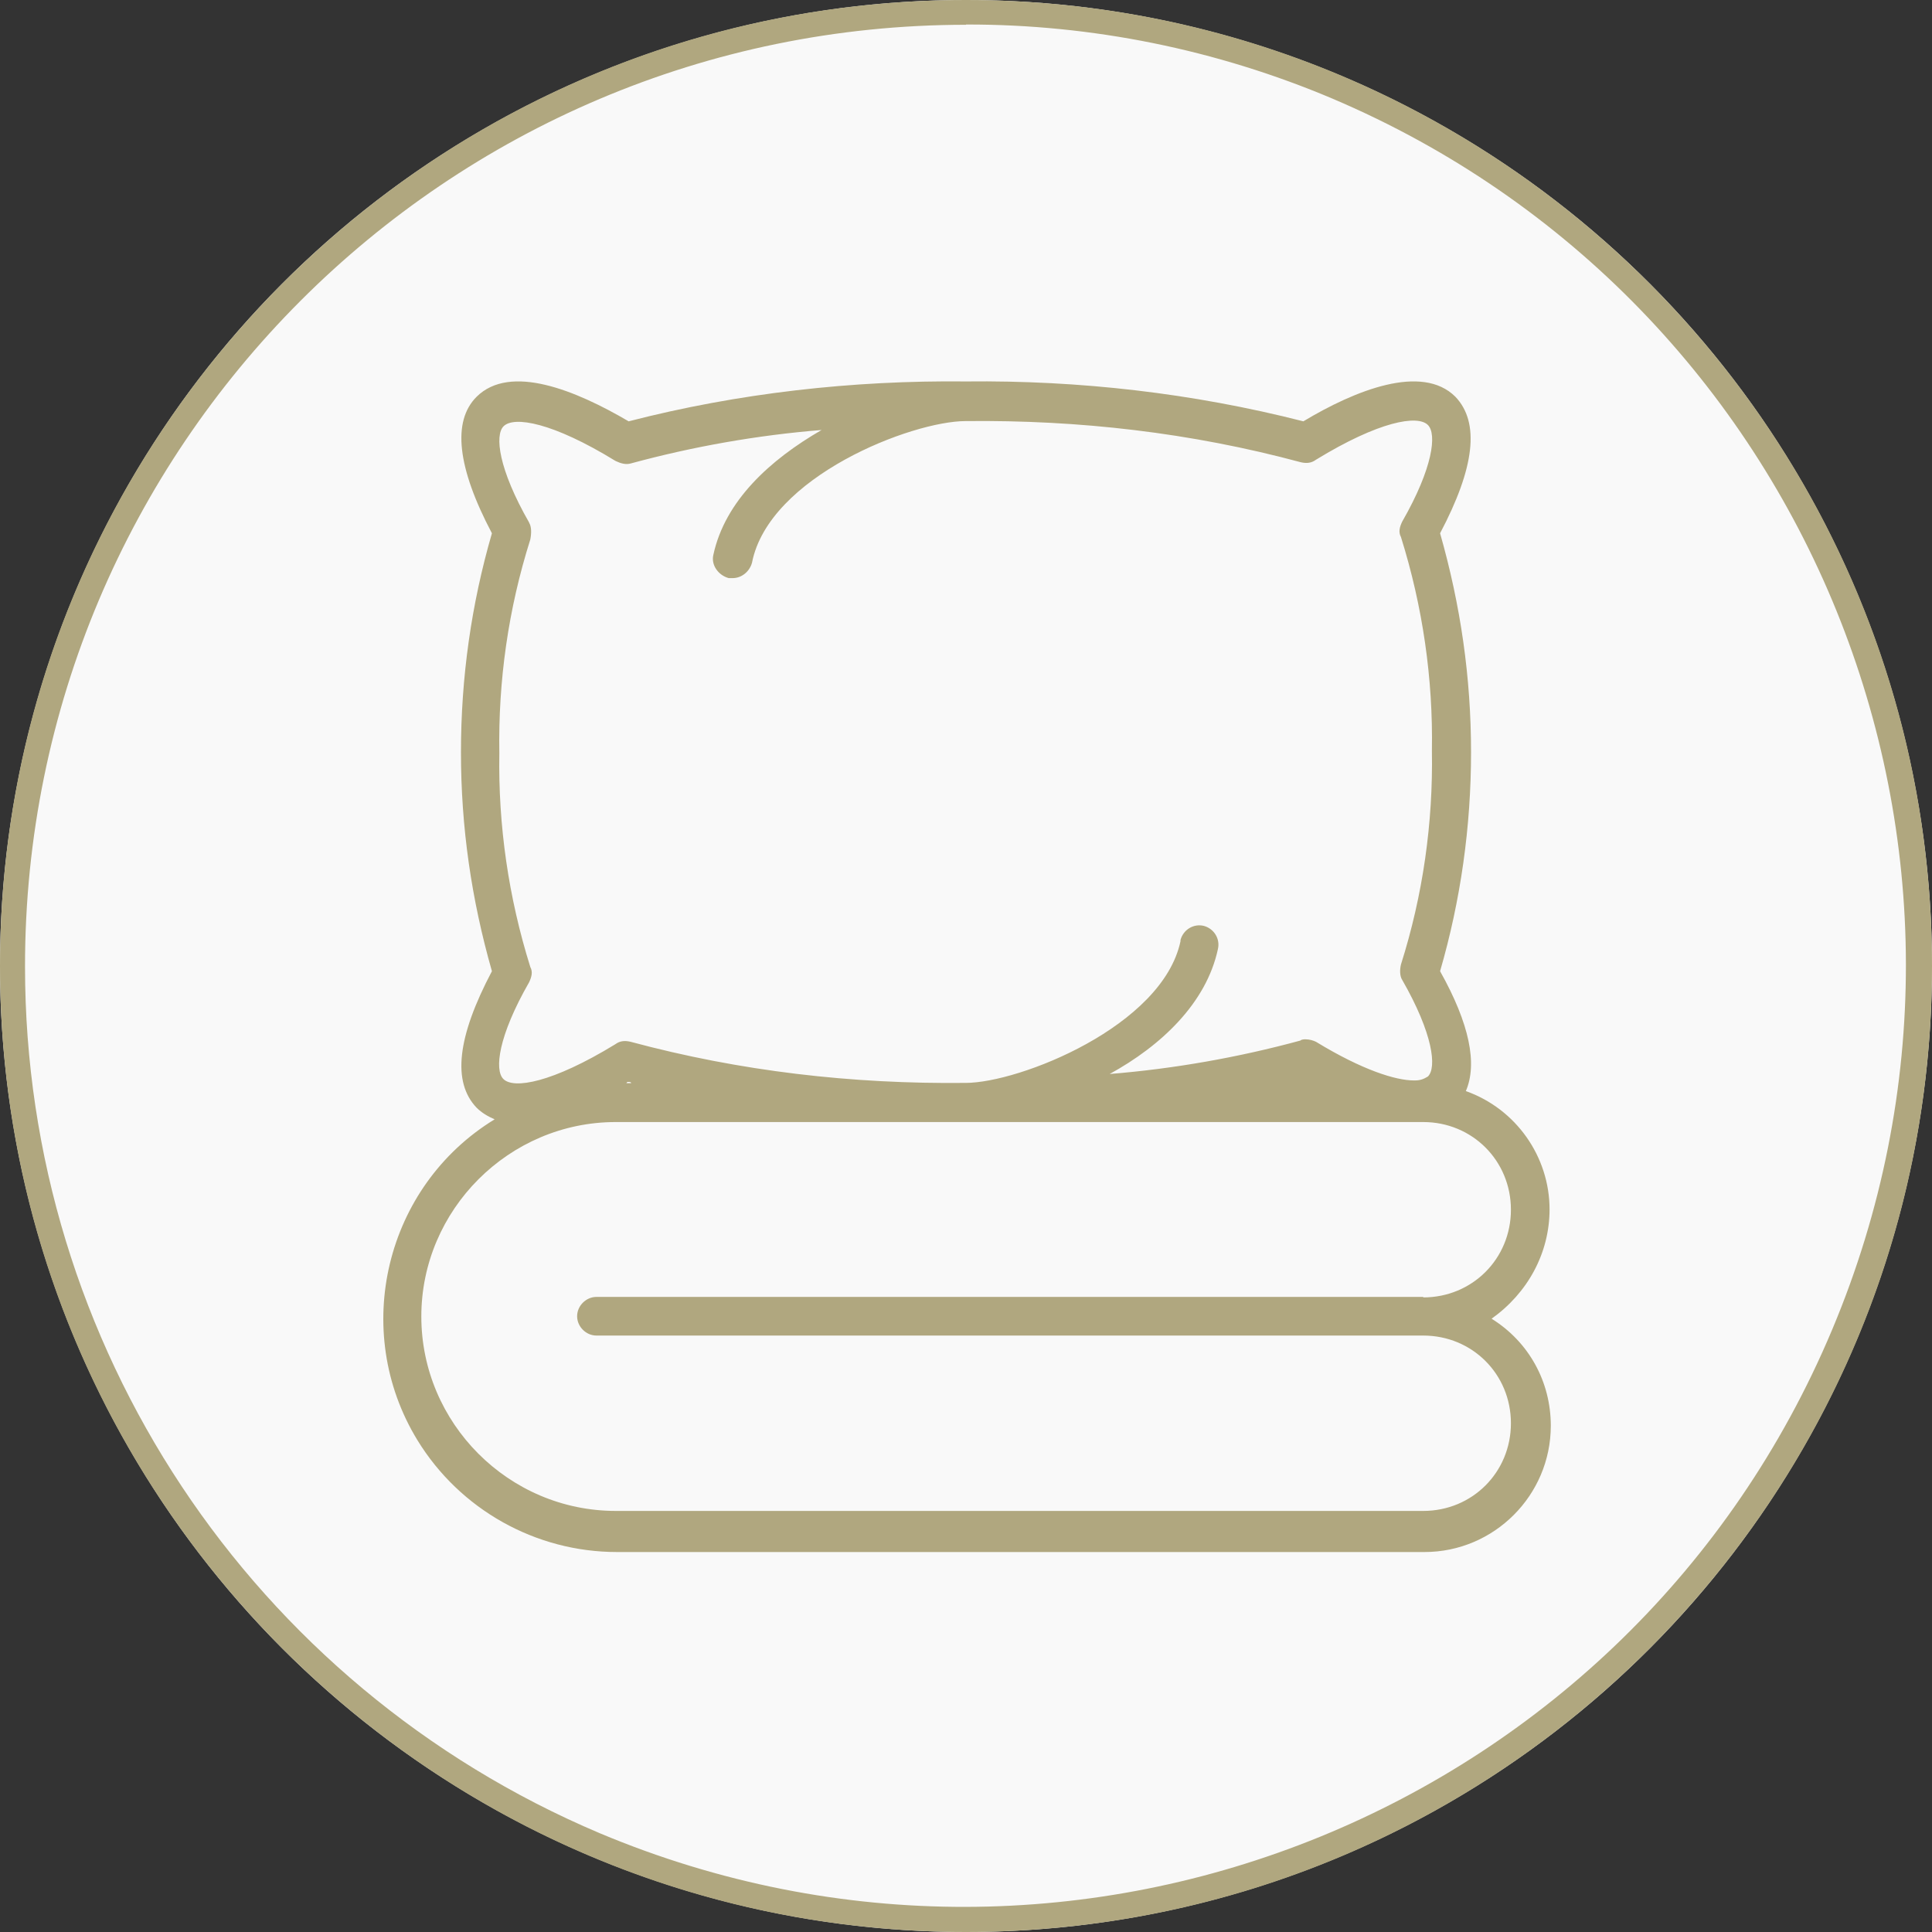 <?xml version="1.0" encoding="UTF-8"?> <svg xmlns="http://www.w3.org/2000/svg" id="Layer_1" data-name="Layer 1" viewBox="0 0 78 78"><rect x="0" y="0" width="78" height="78" fill="#333333" stroke="none"/><defs><style> .cls-1 { fill: #b0a77f; } .cls-2 { fill: #f9f9f9; } </style></defs><g id="Sealy_icon_Choose_a-Comfortable_bed" data-name="Sealy icon Choose a-Comfortable bed"><g id="VACUUM_THE_SURFACE" data-name="VACUUM THE SURFACE"><g id="Group_1197" data-name="Group 1197"><circle id="Ellipse_91" data-name="Ellipse 91" class="cls-2" cx="39" cy="39" r="39"></circle><path id="Ellipse_91_-_Outline" data-name="Ellipse 91 - Outline" class="cls-1" d="M39,1C18.01,1.01,1,18.04,1.01,39.03c0,15.26,9.14,29.03,23.2,34.98,19.35,8.13,41.63-.97,49.76-20.33,8.11-19.3-.92-41.52-20.18-49.7-4.68-1.98-9.71-3-14.79-2.99M39,0c21.54,0,39,17.46,39,39s-17.46,39-39,39S0,60.54,0,39,17.46,0,39,0Z"></path></g></g></g><path class="cls-1" d="M62.56,48.83c0-2.13-1.35-4.06-3.38-4.78.47-1.09.16-2.7-1.04-4.84.83-2.86,1.25-5.82,1.25-8.84s-.42-5.93-1.25-8.84c1.4-2.65,1.61-4.47.62-5.51-1.35-1.35-4.06-.26-6.14.99-4.47-1.14-9.05-1.66-13.62-1.61-4.58-.05-9.2.47-13.62,1.61-2.13-1.25-4.78-2.34-6.14-.99-.99.99-.78,2.86.62,5.51-.83,2.86-1.25,5.82-1.25,8.84s.42,5.93,1.25,8.84c-1.4,2.65-1.61,4.47-.62,5.51.21.21.47.36.73.47-4.42,2.7-5.82,8.53-3.12,12.95,1.72,2.81,4.78,4.52,8.06,4.52h32.6c2.81,0,5.1-2.29,5.1-5.1,0-1.77-.88-3.38-2.39-4.32,1.46-1.04,2.34-2.65,2.34-4.42ZM21.37,21.11c-1.25-2.18-1.4-3.54-1.04-3.9.42-.42,1.98-.16,4.52,1.4.21.1.42.16.62.1,2.5-.68,5.1-1.14,7.7-1.35-2.08,1.2-3.9,2.86-4.37,5.04-.1.42.21.83.62.94h.16c.36,0,.68-.26.78-.62.68-3.48,6.45-5.72,8.63-5.72,4.58-.05,9.1.47,13.52,1.66.21.05.42.05.62-.1,2.55-1.56,4.11-1.82,4.52-1.4.36.36.21,1.72-1.04,3.9-.1.21-.16.42-.05.62.88,2.81,1.3,5.72,1.25,8.63.05,2.91-.36,5.82-1.25,8.63-.05.21-.05.47.05.62,1.25,2.18,1.4,3.54,1.04,3.9-.16.1-.31.16-.52.16h-.05c-.73,0-2.08-.42-3.95-1.56-.1-.05-.26-.1-.42-.1-.05,0-.16,0-.21.05-2.5.68-5.1,1.14-7.7,1.35,2.08-1.14,3.9-2.86,4.37-5.04.1-.42-.16-.83-.57-.94-.42-.1-.83.16-.94.57v.05c-.73,3.43-6.5,5.72-8.68,5.72-4.58.05-9.1-.47-13.52-1.66-.21-.05-.42-.05-.62.1-2.55,1.56-4.11,1.82-4.52,1.4-.36-.36-.21-1.72,1.04-3.9.1-.21.16-.42.05-.62-.88-2.81-1.3-5.72-1.25-8.63-.05-2.91.36-5.82,1.25-8.63.05-.26.05-.52-.05-.68ZM52.73,43.73h-.21.21q-.05-.05,0,0ZM25.48,43.73h-.21s.05,0,.05-.05c.1,0,.16,0,.16.05ZM57.46,52.36H24.08c-.42,0-.78.36-.78.78s.36.78.78.78h33.38c1.98,0,3.54,1.56,3.54,3.54s-1.56,3.54-3.54,3.54H24.86c-4.32,0-7.85-3.54-7.85-7.85s3.54-7.85,7.85-7.85h32.6c1.98,0,3.54,1.56,3.54,3.54s-1.56,3.54-3.54,3.54Z"></path></svg> 